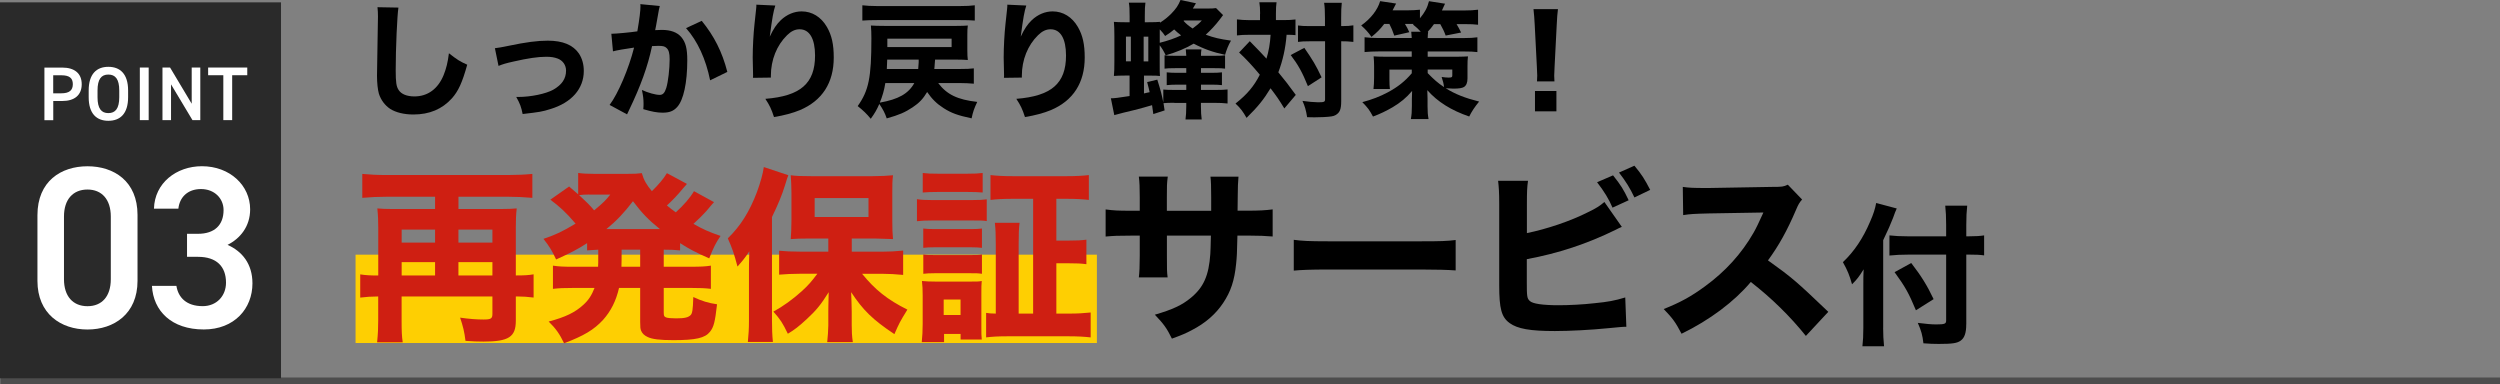 <?xml version="1.0" encoding="UTF-8"?>
<svg id="_レイヤー_2" data-name="レイヤー_2" xmlns="http://www.w3.org/2000/svg" viewBox="0 0 520.09 79.91">
  <rect x="0" y="0" width="520.09" height="79.91" fill="#808080" stroke="none"/>
  <defs>
    <style>
      .cls-1 {
        fill: none;
        stroke: #4d4d4d;
        stroke-miterlimit: 10;
        stroke-width: 1.38px;
      }

      .cls-2 {
        fill: #fff;
      }

      .cls-3 {
        fill: #fecf02;
      }

      .cls-4 {
        fill: #2a2a2a;
      }

      .cls-5 {
        fill: #cf1f12;
      }
    </style>
  </defs>
  <g id="_レイヤー_1-2" data-name="レイヤー_1">
    <g>
      <rect class="cls-3" x="73.97" y="52.98" width="154.22" height="18.38"/>
      <g>
        <path class="cls-5" d="M78.69,47.34c0-1.39-.04-2.55-.19-3.98.93.08,1.7.12,3.05.12h8.96v-2.55h-10.08c-1.78,0-3.4.08-5.06.23v-4.98c1.58.15,3.09.23,5.06.23h25.26c1.85,0,3.51-.08,5.06-.23v4.98c-1.66-.15-3.4-.23-5.06-.23h-10.31v2.55h8.88c1.43,0,2.28-.04,3.24-.12-.15,1.24-.19,2.28-.19,3.98v9.96h.19c1.54,0,2.39-.04,3.51-.23v4.83c-1.2-.15-2.24-.23-3.51-.23h-.19v5.06c0,3.36-1.47,4.33-6.72,4.33-1.39,0-2.2-.04-3.75-.15-.23-1.89-.5-2.97-1.12-4.83,1.85.27,3.44.39,4.87.39,1.54,0,1.85-.19,1.85-1.16v-3.63h-18.89v5.1c0,2.12.04,3.17.23,4.44h-5.33c.19-1.89.23-2.97.23-4.52v-5.02h-.23c-1.2,0-2.24.08-3.51.23v-4.83c1.24.19,2.01.23,3.75.23v-9.96ZM90.51,50.47v-2.7h-6.95v2.7h6.95ZM90.51,57.31v-2.78h-6.95v2.78h6.95ZM102.44,50.47v-2.7h-7.07v2.7h7.07ZM102.44,57.31v-2.78h-7.07v2.78h7.07Z"/>
        <path class="cls-5" d="M124.42,55.49c.04-.46.04-.66.04-3.55-.89.04-1.43.08-2.32.15v-1.51c-2.01,1.31-3.48,2.05-6.45,3.4-.77-1.7-1.43-2.78-2.63-4.29,2.63-.89,3.9-1.51,6.68-3.17-2.01-2.36-3.28-3.51-5.25-4.98l3.9-2.74c1,.85,1.31,1.12,1.89,1.62v-4.44c.85.12,1.85.19,3.4.19h6.6c1.78,0,2.36-.04,3.24-.15.42,1.47.97,2.39,2.09,3.75,1.43-1.39,2.47-2.63,3.13-3.75l4.17,2.24q-.23.23-.85.97c-.97,1.2-2.24,2.55-3.32,3.51.7.58,1.08.89,1.85,1.43,1.66-1.51,2.94-2.97,3.78-4.4l4.17,2.28q-.31.31-1.62,1.89c-.58.66-1.74,1.81-2.66,2.63,1.97,1.12,3.17,1.66,5.64,2.51-1,1.47-1.43,2.32-2.36,4.67-3.01-1.35-4.06-1.89-6.06-3.17v1.51c-1.12-.12-2.09-.15-3.4-.15v3.55h5.64c1.97,0,2.97-.04,4.17-.23v4.83c-1.24-.15-2.36-.19-4.17-.19h-5.64v5.1c0,.7.08.89.5,1.04.31.12,1.12.19,2.09.19,1.78,0,2.55-.19,3.05-.73.19-.19.35-.73.39-1.54.04-.08.04-.46.08-1.24,0-.19.04-.5.04-.93,1.81.85,3.13,1.24,4.94,1.51-.42,3.75-.7,4.75-1.47,5.72-1.04,1.31-2.97,1.74-7.61,1.74-2.82,0-4.4-.19-5.37-.66-.66-.31-1.12-.73-1.35-1.31-.15-.39-.19-.73-.19-1.78v-7.11h-4.4c-.62,2.7-1.7,4.83-3.32,6.64-1.93,2.09-4.02,3.32-8.11,4.87-.93-1.93-1.7-3.05-3.21-4.52,3.51-.93,5.48-1.89,7.22-3.48,1.08-.97,1.74-2.01,2.32-3.51h-4.48c-1.81,0-2.94.04-4.17.19v-4.83c1.24.19,2.2.23,4.17.23h5.21ZM122.56,40.47c-.66,0-1.58.04-2.09.12,1.47,1.35,2.2,2.05,3.13,3.17,2.01-1.66,2.36-2.05,3.36-3.28h-4.4ZM137.28,47.65c-2.36-1.89-3.67-3.24-5.6-5.79-1.89,2.47-3.44,4.09-5.52,5.79h11.12ZM129.32,51.94q0,2.86-.04,3.55h3.9v-3.55h-3.86Z"/>
        <path class="cls-5" d="M155.81,56.34c0-.93,0-1.7.08-4.06-.89,1.35-1.43,2.01-2.47,3.17-.69-2.63-1.04-3.67-2.01-5.87,2.67-2.59,4.52-5.56,6.06-9.62.7-1.89,1.27-3.9,1.43-5.21l5.1,1.7c-.23.58-.27.73-.7,2.12-.62,2.01-1.47,4.06-2.7,6.57v21.55c0,1.62.04,2.94.19,4.44h-5.21c.15-1.54.23-2.67.23-4.48v-10.31ZM172.34,49.62h-4.02c-1.62,0-2.86.04-3.82.12.08-1.16.15-2.2.15-3.82v-5.87c0-1.51-.08-2.43-.15-3.59,1.08.15,2.12.19,4.25.19h12.74c1.82,0,3.13-.08,4.29-.19-.15,1.24-.15,1.93-.15,3.9v5.6c0,1.7.04,2.63.15,3.78q-.42-.04-1.16-.04l-2.55-.08h-4.87v2.74h6.29c1.39,0,3.01-.08,4.4-.23v5.06c-1.51-.15-3.01-.23-4.25-.23h-4.29c2.7,3.32,5.25,5.37,9.42,7.45-1.62,2.63-1.7,2.82-2.7,5.1-4.52-3.01-6.53-4.98-9-8.73.04,1,.12,3.09.12,4.06v2.86c0,1.16.04,2.24.23,3.48h-5.33c.15-1.31.19-2.28.23-3.48v-2.9s0-1.35.08-4.02c-1.58,2.55-2.59,3.78-4.56,5.6-1.58,1.47-2.63,2.28-3.94,3.05-1.08-2.24-1.58-3.01-3.01-4.6,2.05-1.12,4.02-2.55,5.91-4.25,1.35-1.24,1.93-1.89,3.24-3.63h-3.59c-1.51,0-3.13.08-4.36.19v-4.98c1.27.12,2.55.19,4.36.19h5.87v-2.74ZM169.48,45.14h11.2v-3.94h-11.2v3.94Z"/>
        <path class="cls-5" d="M190.76,41.43c.93.15,1.66.19,3.13.19h8.26c1.58,0,2.24-.04,3.13-.15v4.52c-.81-.12-1.24-.12-2.97-.12h-8.42c-1.35,0-2.24.04-3.13.15v-4.6ZM191.76,71.17c.12-1.16.19-2.43.19-3.75v-5.99c0-1.24-.04-1.93-.15-2.97.81.08,1.74.12,2.9.12h7.07c1.43,0,1.85,0,2.47-.12-.08.73-.08,1.27-.08,2.7v6.57c0,1.62,0,2.16.08,2.9h-4.4v-1.16h-3.44v1.7h-4.63ZM191.96,35.99c1.04.12,1.7.15,3.36.15h5.75c1.66,0,2.32-.04,3.36-.15v4.06c-.97-.08-1.78-.12-3.36-.12h-5.75c-1.54,0-2.39.04-3.36.12v-4.06ZM192.07,47.54c.66.08,1.24.12,2.43.12h7.42c1.24,0,1.7-.04,2.36-.12v4.02c-.73-.08-1.24-.12-2.36-.12h-7.42c-1.2,0-1.7.04-2.43.12v-4.02ZM192.07,52.94c.77.12,1.2.12,2.43.12h7.42c1.27,0,1.7,0,2.36-.12v4.02c-.77-.12-1.2-.12-2.43-.12h-7.38c-1.16,0-1.66.04-2.39.12v-4.02ZM196.32,65.53h3.51v-3.21h-3.51v3.21ZM214.94,41.36h-4.25c-1.93,0-3.36.08-4.63.23v-5.17c1.24.15,2.63.23,4.63.23h11.2c1.97,0,3.4-.08,4.63-.23v5.17c-1.27-.15-2.74-.23-4.6-.23h-2.16v8.69h2.47c1.89,0,2.59-.04,3.78-.19v5.1c-1.16-.15-2.01-.19-3.78-.19h-2.47v10.47h2.66c1.66,0,3.09-.08,4.48-.23v5.18c-1.39-.15-2.74-.23-4.6-.23h-12.67c-1.97,0-3.24.08-4.48.23v-5.1c.66.12,1.04.12,2.01.15v-14.41c0-2.09-.04-3.09-.19-4.48h5.14c-.15,1.2-.19,2.28-.19,4.48v14.41h3.01v-23.87Z"/>
        <path d="M251.97,43.83v-2.82c0-2.32-.04-3.28-.15-4.25h5.83q-.15,1.62-.15,3.75,0,.73-.04,3.32h2.05c2.47,0,3.78-.08,5.25-.27v5.64c-1.35-.12-2.94-.19-5.17-.19h-2.16c-.08,3.75-.12,4.4-.27,5.87-.35,3.51-1.12,5.79-2.7,8.15-1.54,2.32-3.71,4.21-6.57,5.68-1.16.62-2.05,1-4.09,1.74-1.04-2.12-1.66-3.01-3.55-4.98,3.71-1.08,5.68-2.01,7.45-3.48,2.7-2.2,3.78-4.67,4.09-9.15.04-.77.08-1.62.12-3.82h-9.15v4.25c0,2.82,0,3.24.15,4.44h-5.99c.12-.97.19-2.36.19-4.52v-4.17h-1.93c-2.7,0-3.44.04-5.17.19v-5.64c1.78.23,2.51.27,5.29.27h1.81v-2.74c0-1.97-.04-3.21-.19-4.36h6.02c-.19,1.51-.19,1.85-.19,4.25v2.86h9.23Z"/>
        <path d="M269.15,49.89c1.74.23,3.13.31,7.07.31h19.54c3.9,0,5.29-.04,7.07-.27v6.33c-1.54-.12-4.09-.19-7.11-.19h-19.5c-3.36,0-5.56.08-7.07.23v-6.41Z"/>
        <path d="M317.62,48.5c4.17-.85,9.12-2.51,12.75-4.36,1.62-.77,2.47-1.31,3.4-2.12l3.63,5.18c-.54.23-.73.31-1.31.62-5.91,2.9-11.86,4.87-18.46,6.1v4.67c0,3.09.04,3.48.62,4.02.58.58,2.67.89,6.03.89,2.08,0,5.14-.15,7.42-.42,2.82-.27,4.25-.54,6.41-1.2l.23,6.1c-.81,0-1.43.08-3.9.31-3.44.35-7.99.58-10.97.58-5.14,0-7.76-.46-9.42-1.66-1.7-1.24-2.16-3.01-2.16-7.88v-16.92c0-2.39-.08-3.48-.23-4.79h6.22c-.19,1.35-.23,2.2-.23,4.83v6.06ZM335.58,36.49c1.66,2.09,2.16,2.9,3.24,5.17l-3.36,1.54c-.77-1.81-1.7-3.32-3.21-5.29l3.32-1.43ZM340.02,34.48c1.51,1.81,2.12,2.78,3.28,5.02l-3.28,1.58c-.89-1.89-1.82-3.4-3.21-5.18l3.21-1.43Z"/>
        <path d="M375.7,69.9c-3.28-4.09-7.14-7.88-11.47-11.24-3.44,4.09-8.54,7.92-14.41,10.77-1.27-2.43-1.82-3.17-3.71-5.14,3.4-1.35,5.68-2.59,8.57-4.71,4.25-3.09,7.65-6.84,10.12-11.16.5-.85,1.16-2.24,2.05-4.21l-11.28.19c-3.21.08-3.94.12-5.41.35l-.08-5.87c1.24.19,2.32.23,4.71.23h.73l13.17-.23c2.12,0,2.32-.04,3.24-.46l2.97,3.09c-.5.54-.81,1.04-1.27,2.16-1.85,4.33-3.59,7.45-5.83,10.5,4.98,3.55,5.95,4.4,12.55,10.7l-4.67,5.02Z"/>
        <path d="M391.76,68.19c0,1.36.06,2.57.19,3.84h-4.5c.13-1.17.19-2.22.19-3.81v-8.76c0-1.55,0-2.25.06-3.43-.92,1.49-1.4,2.13-2.41,3.11-.54-1.9-.92-2.85-1.9-4.6,2.35-2.22,4.19-4.98,5.65-8.41.73-1.65,1.05-2.7,1.27-3.9l4.28,1.14c-.22.48-.48,1.11-.76,1.94-.35.95-1.21,2.92-2.06,4.66v18.21ZM409.05,67.46c0,1.78-.35,2.82-1.14,3.39-.73.54-1.71.7-4.57.7-1.05,0-1.94-.03-3.2-.13-.19-1.68-.44-2.6-1.17-4.25,1.81.22,2.76.32,3.84.32,1.78,0,2.06-.13,2.06-.82v-13.7h-7.87c-1.36,0-2.76.06-3.93.19v-4.19c1.11.13,2.25.19,3.74.19h8.06v-2.38c0-1.55-.06-2.85-.19-4h4.57c-.13,1.24-.19,2.35-.19,4.03v2.35h.63c1.4,0,2.22-.06,3.08-.19v4.16c-.86-.13-1.75-.16-2.98-.16h-.73v14.5ZM397.6,54.71c2.13,2.76,3.3,4.66,4.66,7.52l-3.68,2.32c-1.52-3.65-2.25-4.92-4.44-7.93l3.46-1.9Z"/>
      </g>
      <g>
        <path d="M82.89,1.57c-.26,1.54-.57,8.51-.57,13.03,0,2.53.13,3.42.63,4.15.55.84,1.72,1.31,3.26,1.31,2.77,0,4.91-1.57,6.08-4.44.55-1.38.86-2.61,1.1-4.54,1.7,1.33,2.27,1.7,3.81,2.38-1.04,3.73-1.85,5.51-3.21,7.02-2.01,2.22-4.65,3.34-7.99,3.34-1.93,0-3.66-.42-4.83-1.17-1.1-.73-1.93-1.85-2.35-3.16-.23-.84-.39-2.19-.39-3.73,0-1.18.03-2.87.1-6.32.08-3.6.1-5.2.1-5.98,0-.86-.03-1.23-.1-1.96l4.36.08Z"/>
        <path d="M102.96,10.03q.84-.08,2.85-.5c3.63-.76,6-1.07,8.15-1.07,3.13,0,5.27.89,6.5,2.71.65,1.02.99,2.19.99,3.6,0,3.68-2.53,6.58-6.92,7.91-1.72.55-2.27.63-5.8,1.04-.31-1.49-.52-2.09-1.33-3.55h.39c2.66,0,5.74-.65,7.31-1.51,1.8-1.02,2.66-2.3,2.66-3.97,0-1.15-.68-2.11-1.75-2.51-.71-.26-1.36-.37-2.38-.37-1.72,0-3.81.31-6.79.99-1.67.37-2.22.55-3.13.91l-.76-3.71Z"/>
        <path d="M127.18,7.02h.16c.78,0,3.92-.29,5.25-.5.47-2.74.65-4.28.65-5.27,0-.1,0-.23-.03-.39l4.05.39c-.08.26-.13.47-.18.76-.03.08-.23,1.23-.6,3.37q-.1.55-.18.89c.63-.03.99-.05,1.38-.05,1.85,0,3.21.5,4.07,1.51.89,1.07,1.23,2.35,1.23,4.8,0,4.67-.78,8.3-2.11,9.74-.78.86-1.62,1.17-3.05,1.17-1.12,0-2.22-.21-3.99-.73.05-.57.05-.81.05-1.17,0-.91-.08-1.59-.34-2.82,1.33.6,2.85,1.02,3.71,1.02.65,0,1.04-.42,1.36-1.46.39-1.25.7-3.97.7-5.95,0-1.25-.18-1.93-.65-2.35-.34-.34-.76-.44-1.7-.44-.44,0-.73.03-1.31.05-.91,4.28-2.35,8.25-4.78,13.31-.23.5-.26.55-.42.89l-3.63-1.96c1.78-2.35,3.99-7.57,5.09-11.93-1.85.26-3.63.57-4.39.78l-.34-3.66ZM145.98,4.33c2.58,3.16,4.26,6.45,5.33,10.63l-3.58,1.75c-.89-4.41-2.61-8.17-5.01-10.86l3.26-1.51Z"/>
        <path d="M161.29,1.17c-.39,1.17-.63,2.48-1.15,6.45.78-1.65,1.41-2.58,2.32-3.45,1.25-1.17,2.77-1.8,4.31-1.8,2.17,0,4.05,1.15,5.27,3.26.99,1.72,1.41,3.58,1.41,6.34,0,5.25-2.4,8.98-7.05,10.94-1.44.6-3.29,1.1-5.38,1.44-.55-1.7-.91-2.43-1.8-3.79,7.31-.57,10.34-3.21,10.34-9.01,0-3.5-1.15-5.46-3.21-5.46-.94,0-1.75.39-2.61,1.23-2.14,2.09-3.37,5.14-3.37,8.43v.39l-3.73.05c.03-.18.03-.31.03-.42s0-.1-.03-1.49c-.03-.94-.05-1.72-.05-2.27,0-2.22.16-5.09.37-6.97.18-1.65.29-2.69.34-3.16.05-.47.05-.5.05-.91l3.94.18Z"/>
        <path d="M195.18,17.28c1.8,2.38,3.99,3.45,8.12,3.92-.65,1.38-.89,2.06-1.17,3.42-2.95-.63-4.2-1.1-5.8-2.11-1.41-.89-2.45-1.91-3.45-3.37-.84,1.41-1.64,2.27-3.03,3.19-1.57,1.04-2.82,1.59-5.38,2.3-.39-1.15-.78-1.88-1.54-3-.52,1.17-.91,1.88-1.78,3.08-.84-1.02-1.54-1.7-2.72-2.64,2.3-3.24,2.85-5.9,2.85-14.07,0-1.12-.03-1.8-.1-2.69.78.05,1.7.08,2.85.08h14.93c1.12,0,1.8-.03,2.38-.08-.08.52-.1,1.1-.1,1.98v3.13c0,.94.03,1.49.1,2.06-.68-.05-1.38-.08-2.35-.08h-4.46c-.03.37-.05.68-.08.99l-.03.44-.05.52h5.35c1.38,0,2.09-.03,2.87-.13v3.19c-.97-.08-1.8-.13-2.87-.13h-4.54ZM202.8,4.28c-.97-.08-1.57-.1-3.11-.1h-17.21c-1.31,0-2.14.03-3.08.1V1.1c.91.1,1.8.16,3.08.16h17.23c1.41,0,2.19-.05,3.08-.16v3.19ZM184.18,17.28c-.23,1.46-.6,2.74-1.15,4.07,3.86-.68,5.95-1.85,7.18-4.07h-6.03ZM191.02,14.36c.05-.47.1-1.25.1-1.41v-.55h-6.55c-.03.94-.05,1.33-.08,1.96h6.53ZM197.97,9.79v-1.75h-13.37v1.75h13.37Z"/>
        <path d="M213.5,1.17c-.39,1.17-.63,2.48-1.15,6.45.78-1.65,1.41-2.58,2.32-3.45,1.25-1.17,2.77-1.8,4.31-1.8,2.17,0,4.05,1.15,5.27,3.26.99,1.72,1.41,3.58,1.41,6.34,0,5.25-2.4,8.98-7.05,10.94-1.44.6-3.29,1.1-5.38,1.44-.55-1.7-.91-2.43-1.8-3.79,7.31-.57,10.34-3.21,10.34-9.01,0-3.5-1.15-5.46-3.21-5.46-.94,0-1.75.39-2.61,1.23-2.14,2.09-3.37,5.14-3.37,8.43v.39l-3.73.05c.03-.18.03-.31.03-.42s0-.1-.03-1.49c-.03-.94-.05-1.72-.05-2.27,0-2.22.16-5.09.37-6.97.18-1.65.29-2.69.34-3.16.05-.47.05-.5.05-.91l3.94.18Z"/>
        <path d="M244.32,21.38c-1.07,0-1.75.03-2.27.08.08.55.13.76.23,1.51l-2.35.76c-.13-1.04-.18-1.38-.26-1.85-1.41.42-2.09.6-3.71,1.02q-.39.08-2.27.55c-.23.05-.86.21-1.88.5l-.71-3.5c.71,0,1.41-.08,3.89-.47v-4.26h-.91c-.99,0-1.67.03-2.35.08.08-.78.1-1.62.1-3v-5.3c0-1.36-.03-2.06-.1-2.95.7.05,1.25.08,2.38.08h.89v-1.2c0-1.54-.03-2.09-.16-2.87h3.45c-.1.68-.13,1.33-.13,2.87v1.2h.57c1.46,0,1.96-.03,2.58-.08v.18c.94-.6,1.64-1.17,2.35-1.88.99-1.02,1.44-1.67,1.93-2.85l3.21.68c-.31.52-.39.68-.65,1.1h2.92c1.02,0,1.51-.03,1.91-.1l1.46,1.46q-.13.13-.73.97c-.81,1.07-1.88,2.22-2.87,3.11,1.8.65,2.85.89,5.25,1.23-.57.99-.91,1.88-1.23,2.95-2.43-.5-4.52-1.25-6.53-2.32-1.67.99-3.55,1.77-5.82,2.43-.42-.89-.73-1.41-1.25-2.09v3.6c0,1.65,0,2.11.05,2.79-.6-.08-.97-.08-2.25-.08h-1.07v3.71q.34-.08.68-.16c.21-.05.26-.05.5-.1-.1-.52-.21-.86-.52-2.11l2.11-.5c.73,2.3.94,3.16,1.25,4.75v-2.69c.63.05,1.15.08,2.3.08h2.48v-1.1h-1.85c-.86,0-1.49.03-2.22.1v-2.66c.68.08,1.33.1,2.27.1h1.8v-.97h-2.27c-1.25,0-1.64.03-2.25.1v-2.77c.6.08.97.1,2.3.1h2.22c-.03-.57-.05-.89-.1-1.33h3.26c-.08.42-.1.76-.1,1.33h2.74c1.33,0,1.65-.03,2.27-.1v2.77c-.6-.08-.97-.1-2.22-.1h-2.79v.97h2.17c.94,0,1.57-.03,2.19-.1v2.66c-.68-.08-1.33-.1-2.22-.1h-2.14v1.1h3.05c1.23,0,1.8-.03,2.48-.1v2.92c-.89-.1-1.59-.13-2.64-.13h-2.9v.63c0,1.23.05,2.01.16,2.82h-3.37c.1-.81.16-1.57.16-2.79v-.65h-2.48ZM234.24,7.62v5.14h1.02v-5.14h-1.02ZM238.89,12.77v-5.14h-.97v5.14h.97ZM241.27,8.9c1.59-.39,3.19-.94,4.44-1.54-.6-.47-.97-.78-1.44-1.23-.63.52-.94.76-1.88,1.36q-.34-.57-1.12-1.38v2.79ZM246.23,4.36c.63.68,1.02.99,1.88,1.57.99-.73,1.33-1.04,1.91-1.67h-3.71l-.08.1Z"/>
        <path d="M262.15,2.85c0-1.07-.05-1.62-.16-2.38h3.58c-.1.65-.13,1.36-.13,2.38v1.33h1.51c1.15,0,1.72-.03,2.56-.13v3.26c-.55-.05-.97-.08-1.85-.08-.21,2.74-.78,5.35-1.72,7.81,1.33,1.62,2.14,2.64,3.63,4.7l-2.38,2.82c-1.17-1.91-1.51-2.4-2.87-4.2-1.46,2.4-2.61,3.81-4.99,6.16-.76-1.33-1.25-2.01-2.3-2.98,2.43-1.91,3.86-3.63,5.06-6-1.49-1.8-2.9-3.32-4.31-4.62l2.22-2.35q2.4,2.43,3.47,3.63c.47-1.49.76-3.19.86-4.96h-4.52c-.97,0-1.67.03-2.48.13v-3.34c.81.1,1.62.16,2.66.16h2.14v-1.33ZM271.34,9.95c1.75,2.53,2.4,3.6,3.6,6.14l-2.85,1.83c-1.15-2.85-2.01-4.41-3.58-6.47l2.82-1.49ZM272.48,8.59c-1.17,0-1.72.03-2.45.13v-3.42c.68.1,1.33.13,2.48.13h3.13v-1.64c0-1.59-.05-2.4-.18-3.21h3.68c-.1.84-.13,1.75-.13,3.21v1.64h.16c1.07,0,1.72-.05,2.38-.16v3.45q-.23,0-.6-.05c-.29-.05-1.04-.08-1.75-.08h-.18v12.43c0,1.75-.29,2.4-1.17,2.92-.44.26-1.02.34-2.48.42-.91.03-1.46.05-1.93.05-.44,0-.78,0-1.51-.03-.23-1.46-.47-2.27-.97-3.39,1.04.16,2.51.29,3.24.29,1.25,0,1.46-.08,1.46-.6v-12.09h-3.16Z"/>
        <path d="M287.96,4.99c-.86,1.12-1.46,1.72-2.64,2.69-.68-.97-1.23-1.57-2.14-2.38,2.01-1.44,3.39-3.21,3.94-5.06l3.32.5q-.18.34-.73,1.41h3.16c.97,0,1.75-.05,2.53-.13v1.78c1.02-1.23,1.54-2.19,1.88-3.55l3.34.52q-.34.71-.65,1.41h4.62c1.15,0,2.12-.05,2.9-.16v3.13c-.78-.1-1.51-.13-2.72-.13h-1.75c.47.78.6,1.04.94,1.75l-3.21.63c-.31-.86-.6-1.46-1.12-2.38h-1.31c-.52.73-.81,1.07-1.31,1.59h.1c-.05.44-.08.63-.1,1.31h7.47c1.33,0,2.06-.05,2.87-.16v3.08c-.81-.1-1.51-.13-2.87-.13h-7.47v1.1h5.95q1.88-.03,2.43-.08c-.08.57-.1,1.23-.1,2.14v2.45c0,.89-.24,1.46-.73,1.78-.39.23-1.04.34-2.22.34q-.6,0-1.57-.08c1.96,1.23,4.02,2.04,6.94,2.77-.89,1.07-1.59,2.14-2.06,3.11-3.73-1.28-6.58-3.05-8.72-5.48.03.78.05,1.33.05,1.75v1.57c0,1.23.05,1.78.21,2.69h-3.68c.16-.89.21-1.54.21-2.69v-1.51c0-.44.03-.99.05-1.65-1.25,1.46-2.38,2.38-4.02,3.37-1.33.78-2.71,1.44-4.12,1.96-.78-1.44-1.04-1.78-2.22-3,1.96-.52,3.68-1.17,5.3-2.04,2.06-1.1,3.58-2.3,4.99-3.97v-.76h-4.65v2.06c0,.89.03,1.46.1,1.98h-3.42c.08-.65.13-1.41.13-2.38v-2.38c0-.76-.03-1.33-.1-2.04.6.05,1.3.08,2.19.08h5.74v-1.1h-6.94c-1.1,0-1.98.05-2.87.13v-3.08c.86.1,1.67.16,2.87.16h6.94c-.03-.6-.05-.86-.1-1.31h1.98c-.55-.6-.91-.94-1.62-1.49l.13-.13h-1.8c.42.68.57.99.91,1.72l-3.13.71c-.37-1.07-.6-1.62-1.02-2.43h-1.1ZM297.02,15.22c1.28,1.31,2.06,2.01,3.39,2.9-.08-.7-.21-1.25-.5-2.11.42.08,1.17.13,1.44.13.63,0,.78-.08.78-.44v-1.23h-5.12v.76Z"/>
        <path d="M319.75,16.94c.03-.65.05-.94.05-1.23q0-.34-.08-1.88l-.44-8.59c-.05-1.17-.16-2.45-.26-3.34h5.09c-.1.76-.21,1.98-.26,3.34l-.44,8.59q-.08,1.59-.08,1.91c0,.29.03.55.05,1.2h-3.63ZM319.33,23.16v-4.23h4.46v4.23h-4.46Z"/>
      </g>
      <line class="cls-1" x1=".09" y1="79.22" x2="520.09" y2="79.22"/>
    </g>
    <rect class="cls-4" x="0" y=".49" width="58.46" height="78.21" transform="translate(58.46 79.19) rotate(-180)"/>
    <g>
      <path class="cls-2" d="M18.2,68.55c-5.52,0-10.41-3.26-10.41-10.12v-13.67c0-7.05,4.89-10.17,10.41-10.17s10.41,3.12,10.41,10.12v13.72c0,6.86-4.89,10.12-10.41,10.12ZM18.2,39.43c-3.02,0-4.89,2.06-4.89,5.61v13.05c0,3.55,1.87,5.61,4.89,5.61s4.85-2.06,4.85-5.61v-13.05c0-3.55-1.87-5.61-4.85-5.61Z"/>
      <path class="cls-2" d="M38.88,48.64h2.3c3.45,0,5.33-1.82,5.33-4.94,0-2.4-1.87-4.37-4.7-4.37s-4.46,1.77-4.7,4.08h-5.08c.14-5.33,4.65-8.83,9.98-8.83,5.8,0,10.03,3.98,10.03,8.97,0,3.6-2.11,6.09-4.7,7.39,3.02,1.34,5.18,3.93,5.18,8.01,0,5.23-3.74,9.59-10.12,9.59-6.72,0-10.51-3.84-10.79-9.07h5.09c.38,2.4,2.06,4.22,5.47,4.22,2.88,0,4.85-2.11,4.85-4.89,0-3.36-1.97-5.37-5.81-5.37h-2.3v-4.8Z"/>
    </g>
    <g>
      <path class="cls-2" d="M11.08,21v4h-1.84v-10.94h3.73c2.52,0,4.03,1.2,4.03,3.46s-1.49,3.49-4.03,3.49h-1.89ZM12.77,19.41c1.68,0,2.38-.65,2.38-1.9s-.7-1.85-2.38-1.85h-1.7v3.76h1.7Z"/>
      <path class="cls-2" d="M22.54,25.13c-2.44,0-4.09-1.47-4.09-4.91v-1.4c0-3.44,1.65-4.92,4.09-4.92s4.11,1.47,4.11,4.92v1.4c0,3.44-1.65,4.91-4.11,4.91ZM20.29,20.22c0,2.36.79,3.31,2.25,3.31s2.27-.95,2.27-3.31v-1.4c0-2.36-.81-3.31-2.27-3.31s-2.25.95-2.25,3.31v1.4Z"/>
      <path class="cls-2" d="M30.93,24.99h-1.84v-10.94h1.84v10.94Z"/>
      <path class="cls-2" d="M41.67,14.05v10.94h-1.63l-4.46-7.44v7.44h-1.78v-10.94h1.58l4.5,7.53v-7.53h1.78Z"/>
      <path class="cls-2" d="M51.44,14.05v1.6h-3.14v9.34h-1.84v-9.34h-3.16v-1.6h8.13Z"/>
    </g>
  </g>
</svg>